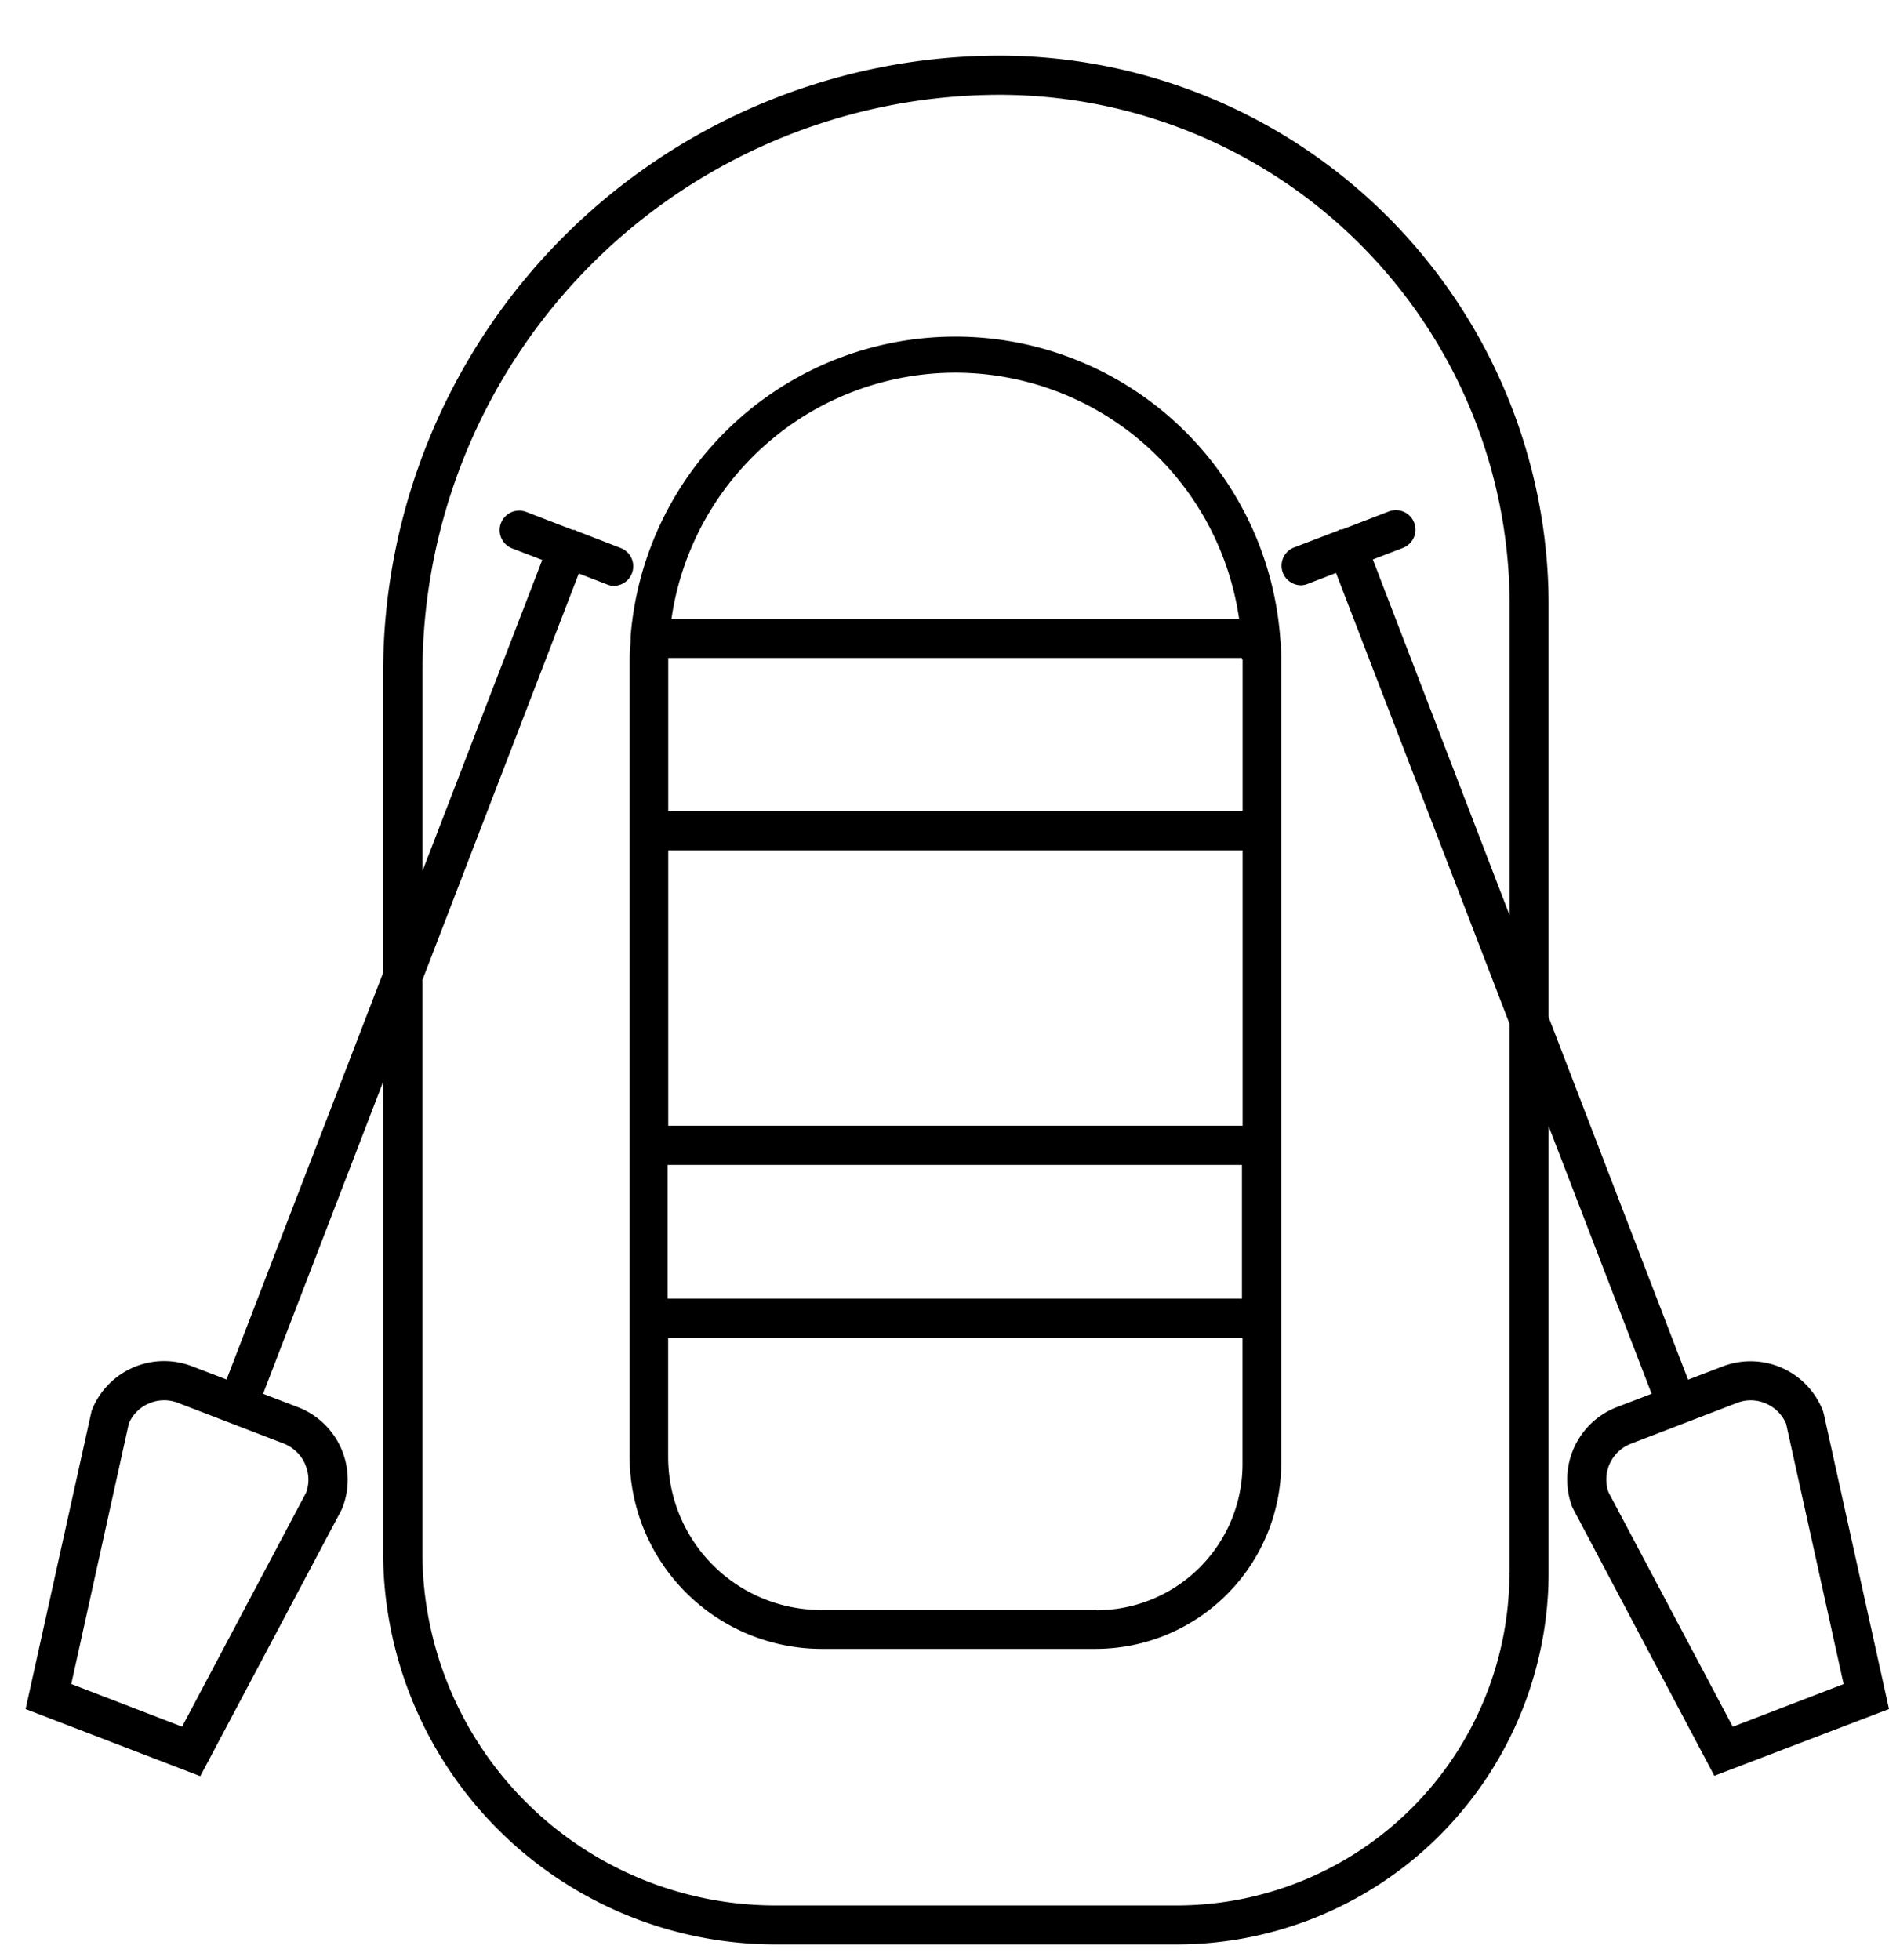 <svg xmlns="http://www.w3.org/2000/svg" xmlns:xlink="http://www.w3.org/1999/xlink" width="20.062" height="20.819" viewBox="0 0 20.062 20.819">
  <defs>
    <clipPath id="clip-path">
      <rect id="Rectangle_4618" data-name="Rectangle 4618" width="20.062" height="20.819" fill="none"/>
    </clipPath>
  </defs>
  <g id="Groupe_20362" data-name="Groupe 20362" clip-path="url(#clip-path)">
    <path id="Tracé_11174" data-name="Tracé 11174" d="M20.407,17.264l-.008-.029a.825.825,0,0,0-1.065-.474l-.368.141-1.481-3.851V8.671A5.838,5.838,0,0,0,11.654,2.84,6.553,6.553,0,0,0,5.107,9.387v3.194L3.444,16.9l-.368-.141a.825.825,0,0,0-1.065.474L1.31,20.4l1.855.713,1.5-2.828.01-.023A.825.825,0,0,0,4.2,17.193l-.368-.141,1.275-3.313v5A4.168,4.168,0,0,0,9.271,22.9h4.267a3.952,3.952,0,0,0,3.947-3.947V14.209l1.094,2.843-.368.141a.825.825,0,0,0-.474,1.065l1.508,2.851L21.1,20.4ZM4.278,17.8a.4.4,0,0,1,.012.3L2.972,20.587l-1.177-.453.611-2.766a.4.4,0,0,1,.21-.212.406.406,0,0,1,.312-.008l1.125.433a.416.416,0,0,1,.225.216m12.791,1.158a3.536,3.536,0,0,1-3.531,3.531H9.271a3.751,3.751,0,0,1-3.747-3.747V12.658L7.185,8.34l.3.116a.192.192,0,0,0,.075.015.208.208,0,0,0,.075-.4L7.16,7.887a.073.073,0,0,0-.017-.01l-.021,0-.495-.191a.207.207,0,0,0-.15.387l.32.123L5.525,11.5V9.387a6.136,6.136,0,0,1,6.131-6.131,5.421,5.421,0,0,1,5.415,5.415v3.3L15.618,8.191l.32-.123a.207.207,0,0,0-.15-.387l-.495.191c-.006,0-.012,0-.021,0s-.01.008-.017.01l-.478.183a.208.208,0,0,0,.075.4.192.192,0,0,0,.075-.015l.3-.116,1.843,4.789v5.825Zm1.052-.857a.407.407,0,0,1,.239-.516l1.125-.433a.4.4,0,0,1,.312.008.41.41,0,0,1,.21.212l.611,2.766-1.177.453Z" transform="translate(-1.038 -2.249)"/>
    <path id="Tracé_11175" data-name="Tracé 11175" d="M39.037,20.27h0a3.46,3.46,0,0,0-6.9-.019c0,.006,0,.012,0,.019s0,.006,0,.01c0,.071-.01.141-.01.212v8.47A2.042,2.042,0,0,0,34.16,31h2.918a1.972,1.972,0,0,0,1.969-1.969V20.493a1.969,1.969,0,0,0-.01-.223m-6.5,2.25h6.1v2.924h-6.1Zm6.1-2.028V22.1h-6.1V20.476h6.093c0,.006,0,.012,0,.017m-6.1,5.367h6.1v1.42h-6.1Zm3.047-8.414A3.05,3.05,0,0,1,38.6,20.062H32.571a3.051,3.051,0,0,1,3.013-2.616m1.5,13.141H34.16a1.625,1.625,0,0,1-1.624-1.624V27.7h6.1v1.337a1.552,1.552,0,0,1-1.551,1.553" transform="translate(-25.44 -13.488)"/>
  </g>
</svg>
